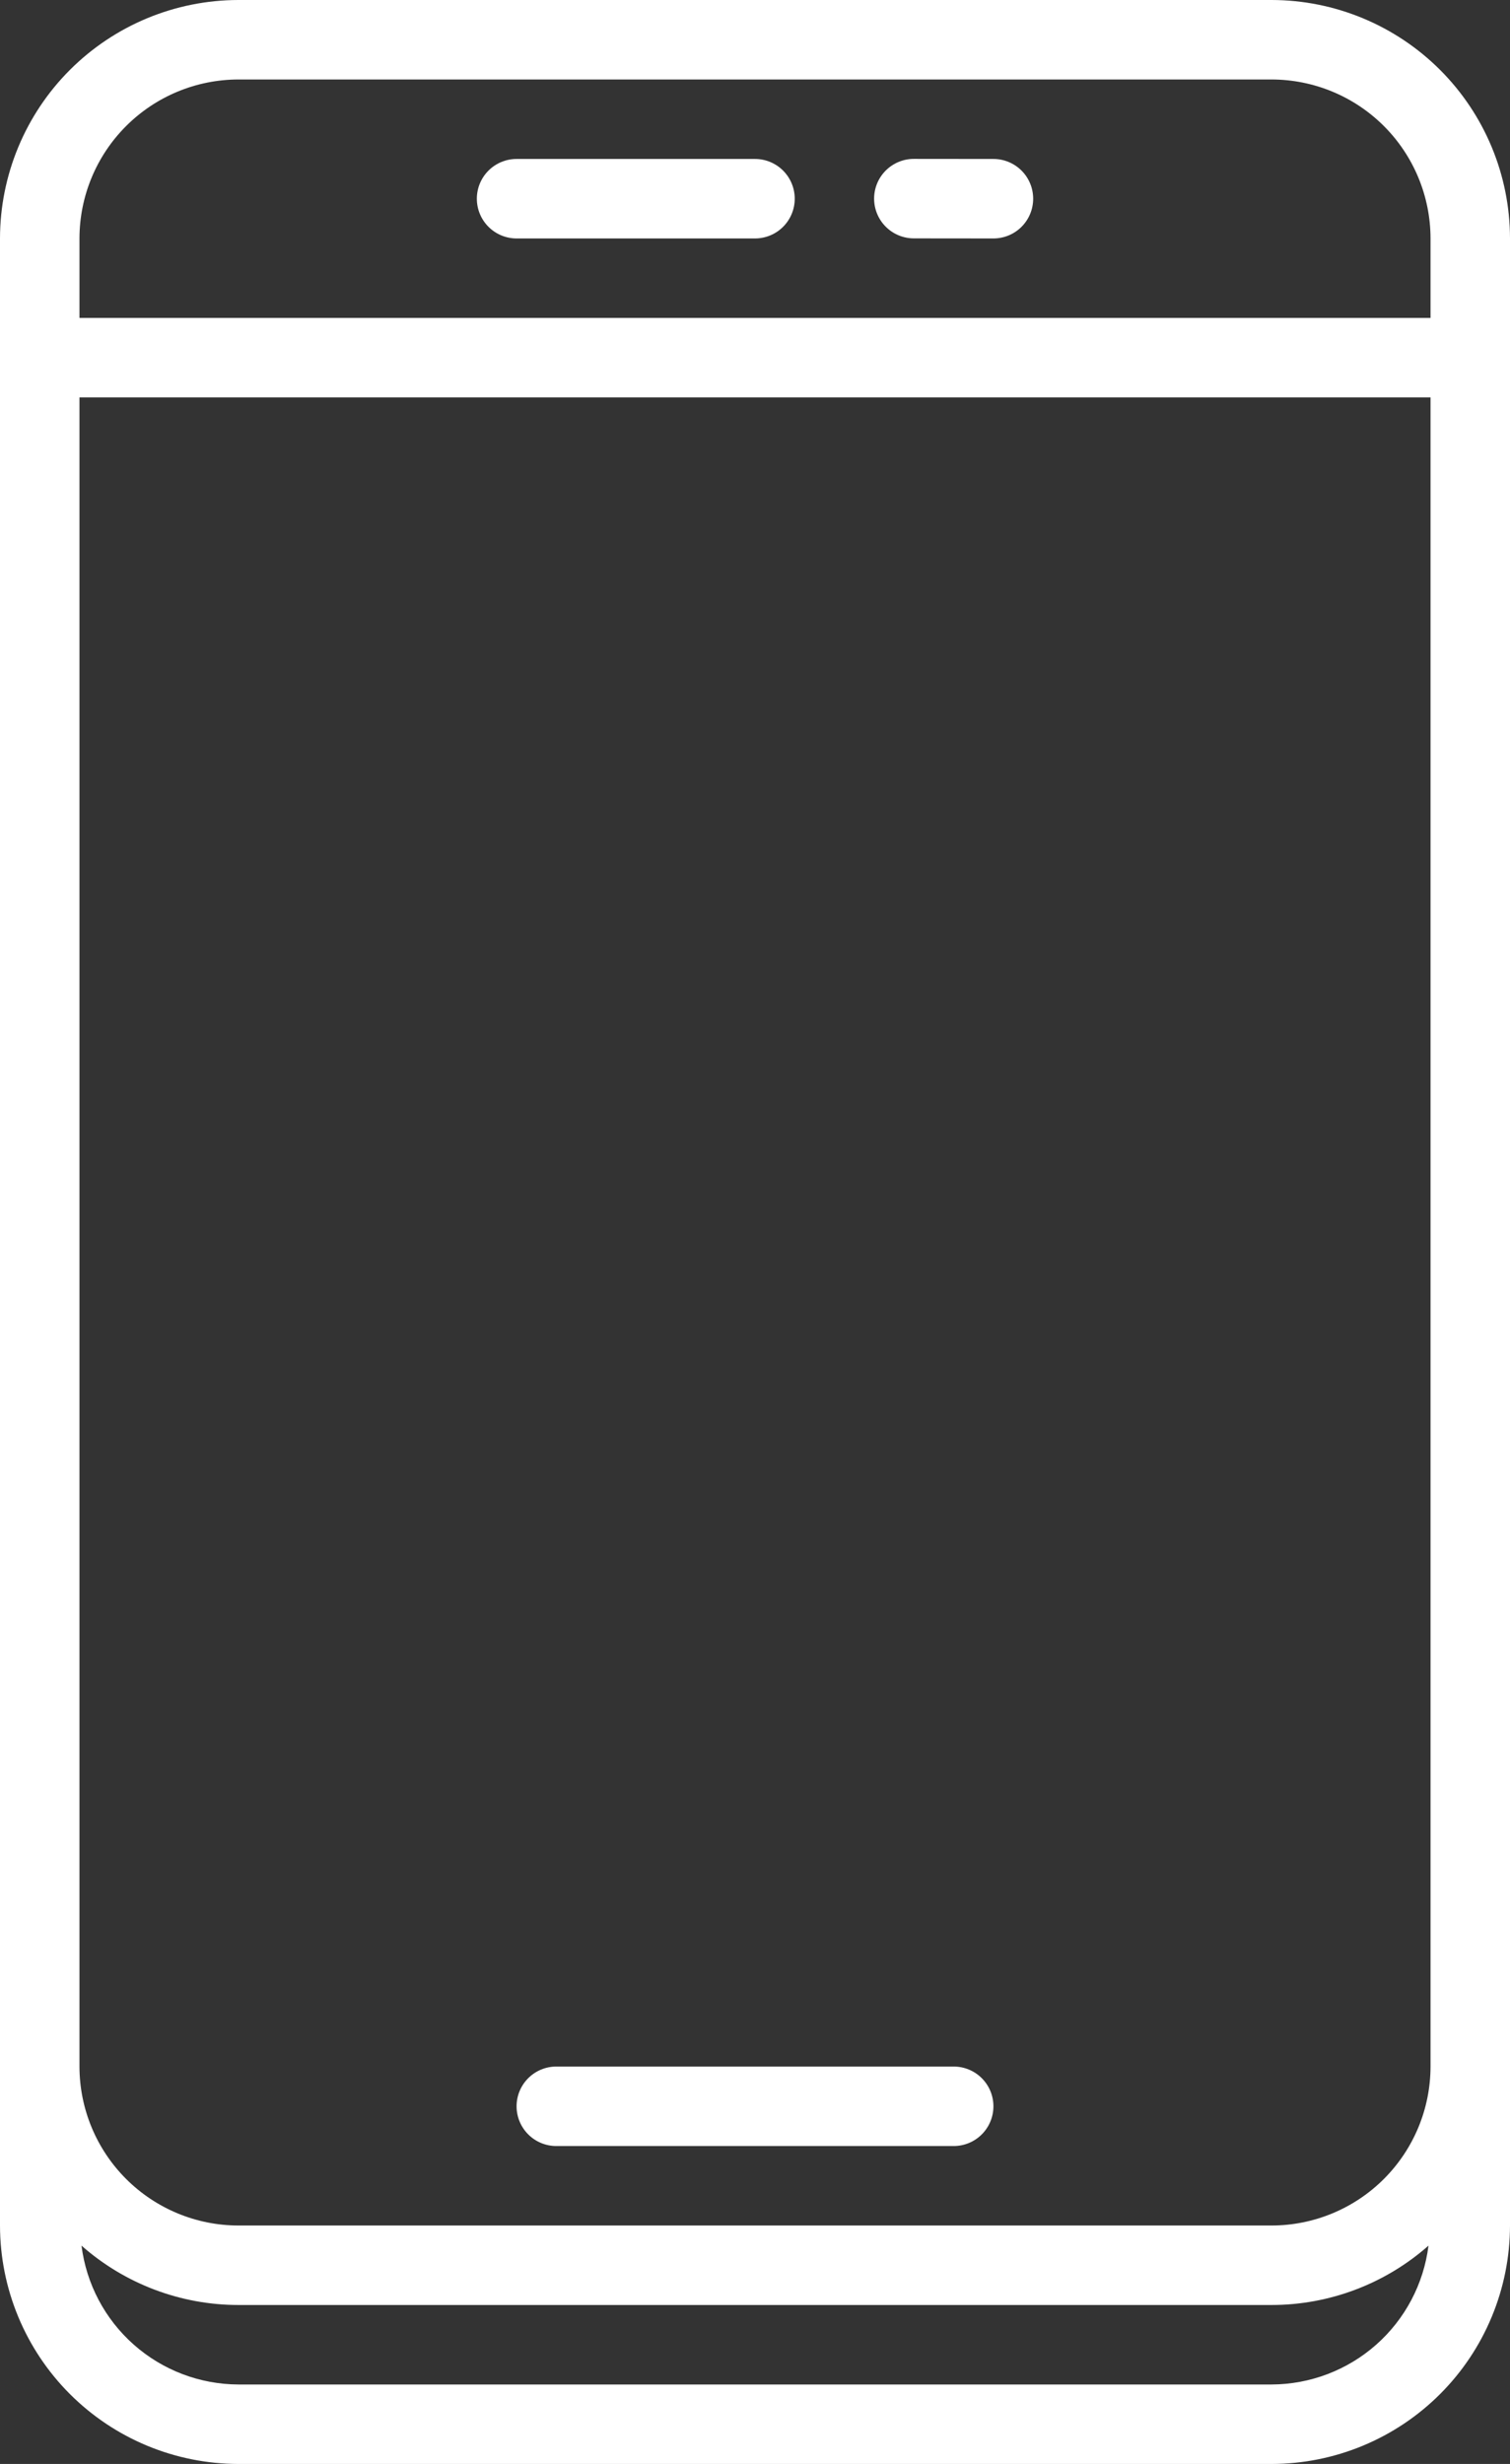 <?xml version="1.0" encoding="UTF-8"?> <svg xmlns="http://www.w3.org/2000/svg" width="304" height="496" viewBox="0 0 304 496" fill="none"><rect x="0" y="0" width="304" height="496" fill="#333333" stroke="none"/> <path d="M256 0H48C35.274 0.014 23.073 5.075 14.074 14.074C5.075 23.073 0.014 35.274 0 48V448C0.014 460.726 5.075 472.927 14.074 481.926C23.073 490.925 35.274 495.986 48 496H64C66.122 496 68.157 495.157 69.657 493.657C71.157 492.157 72 490.122 72 488C72 485.878 71.157 483.843 69.657 482.343C68.157 480.843 66.122 480 64 480H48C40.236 479.977 32.747 477.127 26.933 471.983C21.118 466.838 17.377 459.752 16.409 452.049C25.132 459.748 36.365 463.998 48 464H256C267.635 463.998 278.868 459.748 287.591 452.049C286.623 459.752 282.882 466.838 277.067 471.983C271.253 477.127 263.764 479.977 256 480H58.657C56.535 480 54.5 480.843 53 482.343C51.5 483.843 50.657 485.878 50.657 488C50.657 490.122 51.5 492.157 53 493.657C54.5 495.157 56.535 496 58.657 496H256C268.726 495.986 280.927 490.925 289.926 481.926C298.925 472.927 303.986 460.726 304 448V136C304 133.878 303.157 131.843 301.657 130.343C300.157 128.843 298.122 128 296 128C293.878 128 291.843 128.843 290.343 130.343C288.843 131.843 288 133.878 288 136V416C287.992 424.484 284.617 432.619 278.618 438.618C272.619 444.617 264.484 447.992 256 448H48C39.516 447.992 31.381 444.617 25.382 438.618C19.383 432.619 16.009 424.484 16 416V80H288V149C288 151.122 288.843 153.157 290.343 154.657C291.843 156.157 293.878 157 296 157C298.122 157 300.157 156.157 301.657 154.657C303.157 153.157 304 151.122 304 149V48C303.986 35.274 298.925 23.073 289.926 14.074C280.927 5.075 268.726 0.014 256 0ZM16 64V48C16.009 39.516 19.383 31.381 25.382 25.382C31.381 19.383 39.516 16.009 48 16H256C264.484 16.009 272.619 19.383 278.618 25.382C284.617 31.381 287.992 39.516 288 48V64H16Z" fill="white"></path> <path d="M152 32H104C101.878 32 99.843 32.843 98.343 34.343C96.843 35.843 96 37.878 96 40C96 42.122 96.843 44.157 98.343 45.657C99.843 47.157 101.878 48 104 48H152C154.122 48 156.157 47.157 157.657 45.657C159.157 44.157 160 42.122 160 40C160 37.878 159.157 35.843 157.657 34.343C156.157 32.843 154.122 32 152 32Z" fill="white"></path> <path d="M200.008 32L183.992 31.984H183.984C181.862 31.983 179.827 32.825 178.326 34.325C176.825 35.824 175.981 37.859 175.98 39.98C175.98 42.102 176.822 44.137 178.321 45.638C179.821 47.139 181.855 47.983 183.977 47.984L199.992 48H200C201.051 48 202.091 47.794 203.062 47.392C204.033 46.991 204.915 46.402 205.658 45.66C206.401 44.917 206.991 44.035 207.393 43.065C207.796 42.095 208.003 41.054 208.004 40.004C208.004 38.953 207.798 37.913 207.397 36.942C206.995 35.971 206.406 35.089 205.664 34.346C204.921 33.603 204.04 33.013 203.069 32.61C202.099 32.208 201.059 32 200.008 32Z" fill="white"></path> <path d="M112 416C109.878 416 107.843 416.843 106.343 418.343C104.843 419.843 104 421.878 104 424C104 426.122 104.843 428.157 106.343 429.657C107.843 431.157 109.878 432 112 432H192C194.122 432 196.157 431.157 197.657 429.657C199.157 428.157 200 426.122 200 424C200 421.878 199.157 419.843 197.657 418.343C196.157 416.843 194.122 416 192 416H112Z" fill="white"></path> </svg> 